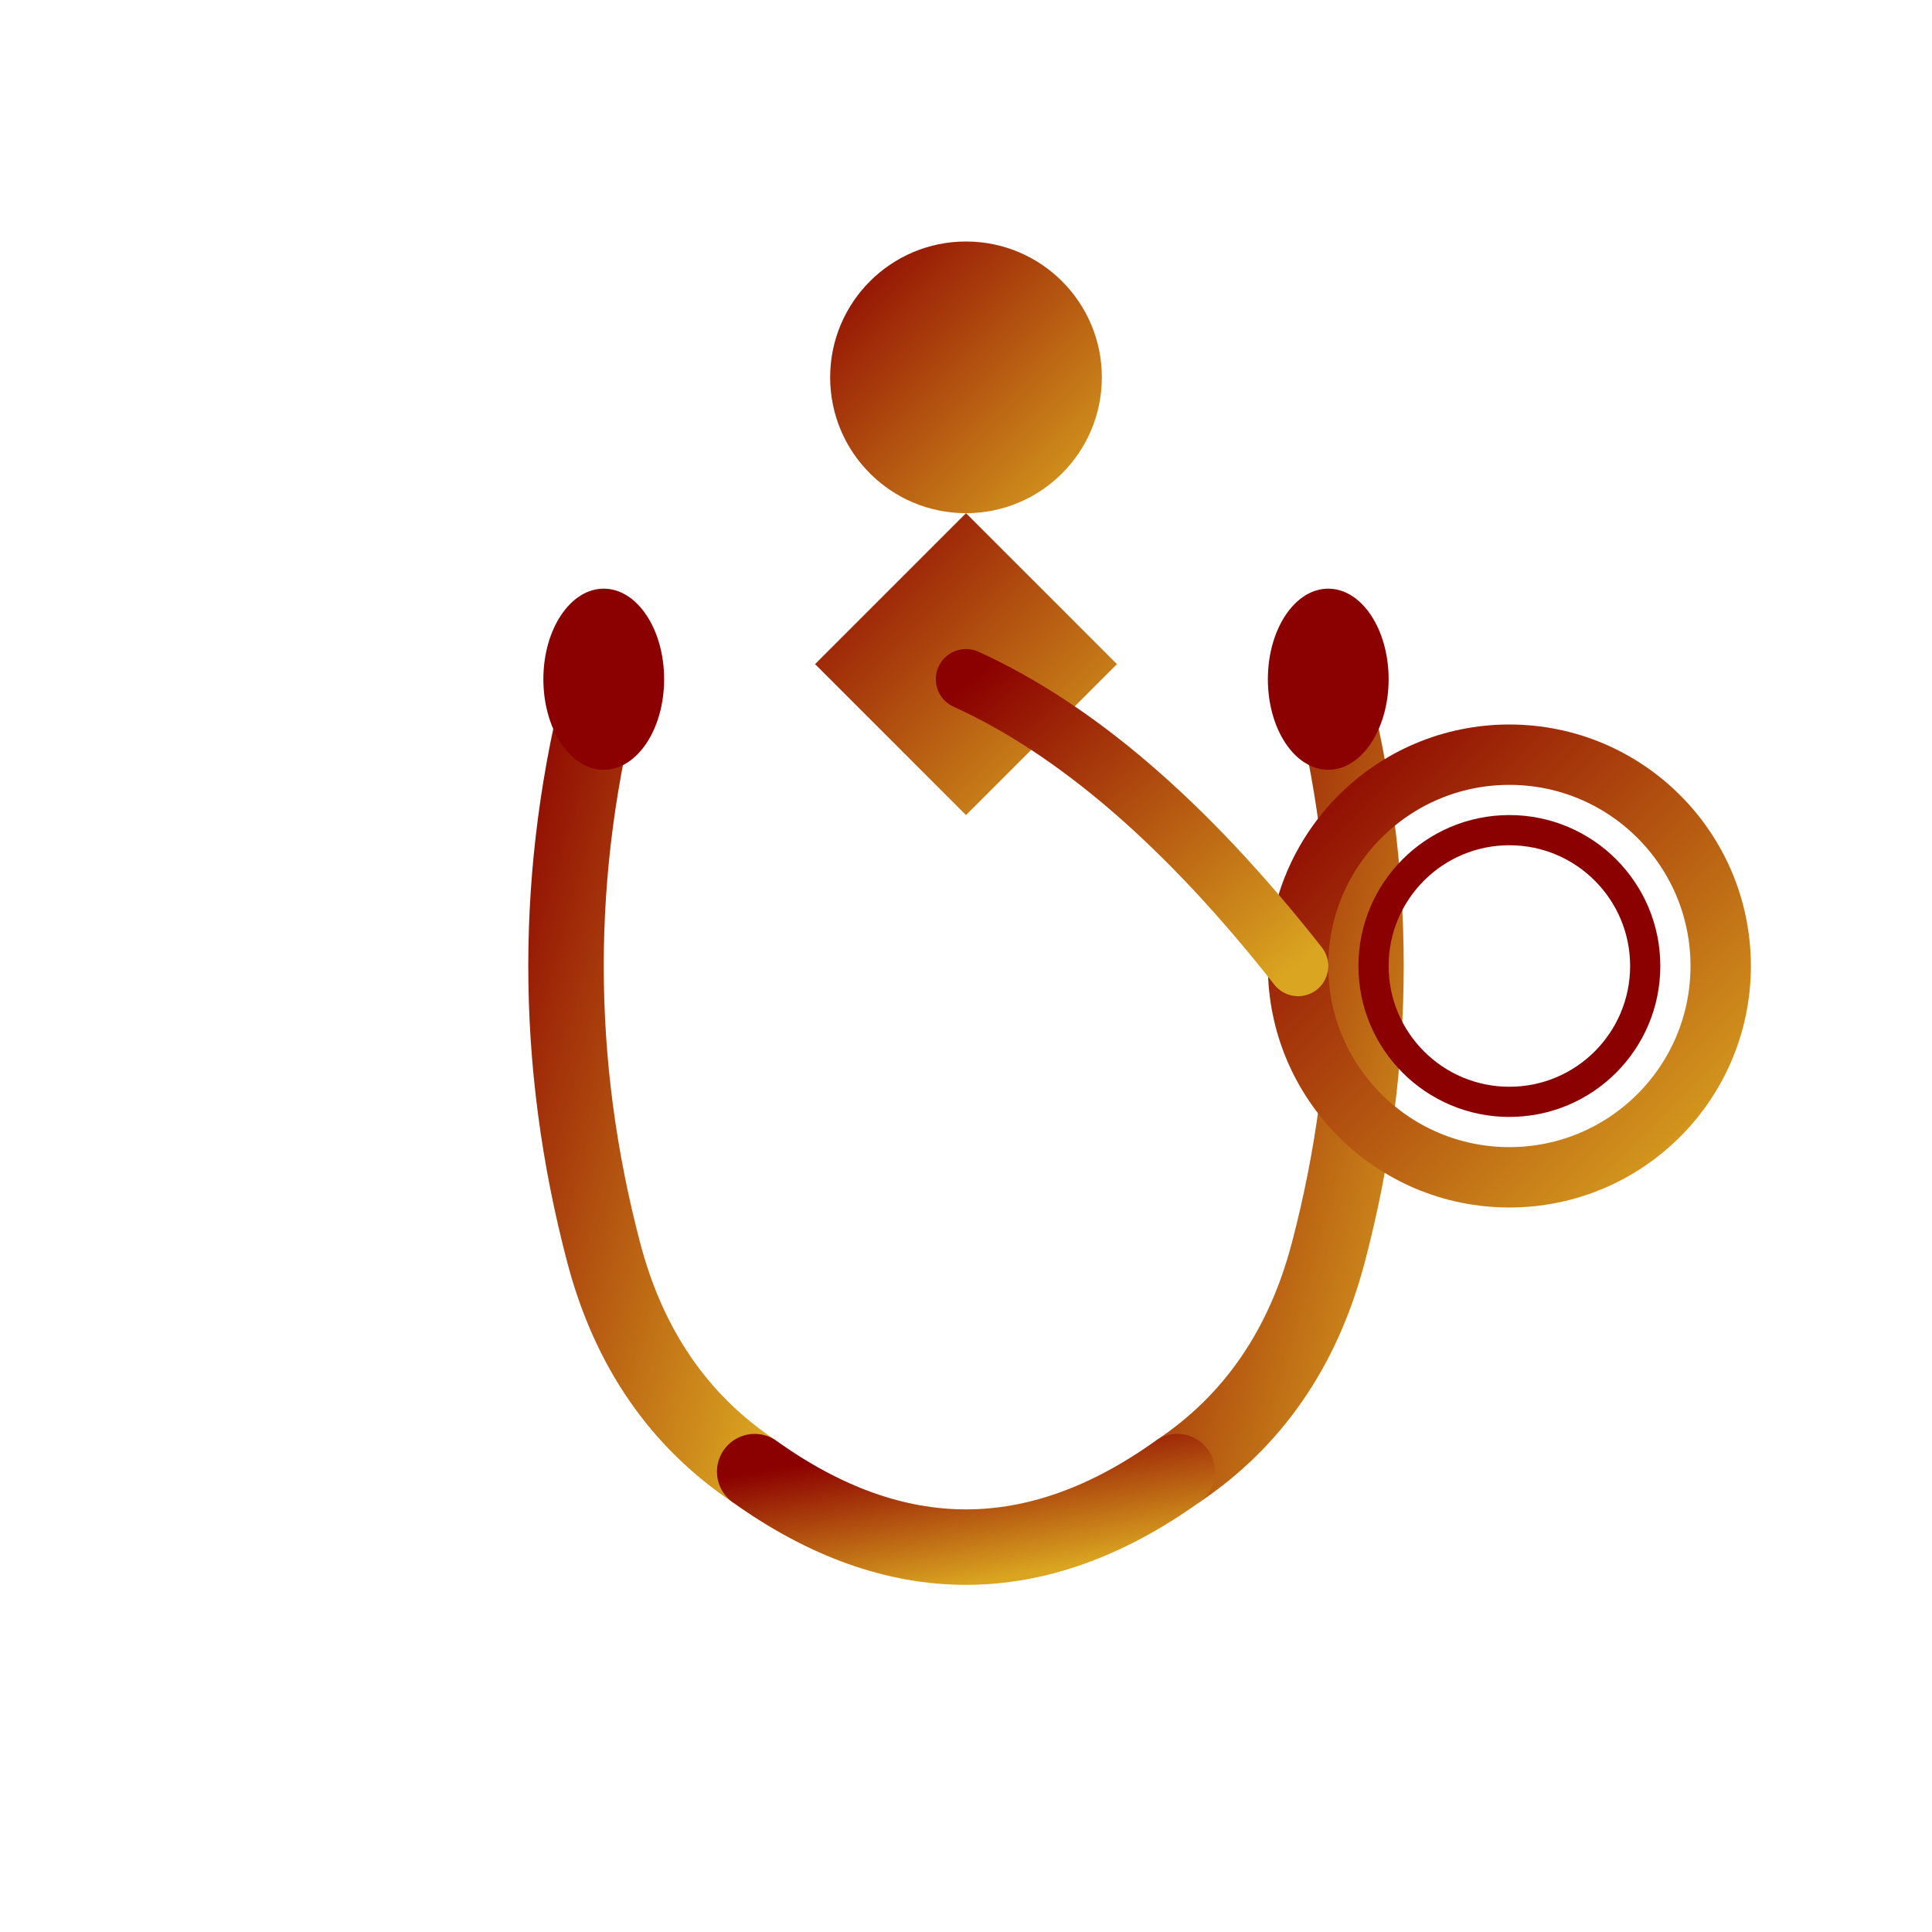 <svg xmlns="http://www.w3.org/2000/svg" viewBox="0 0 256 256">
  <defs>
    <linearGradient id="grad1" x1="0%" y1="0%" x2="100%" y2="100%">
      <stop offset="0%" style="stop-color:#8B0000;stop-opacity:1" />
      <stop offset="100%" style="stop-color:#DAA520;stop-opacity:1" />
    </linearGradient>
  </defs>
  <rect width="256" height="256" fill="#ffffff"/>
  <path d="M128 40 L128 216" stroke="url(#grad1)" stroke-width="12" fill="none"/>
  <circle cx="128" cy="50" r="18" fill="url(#grad1)"/>
  <path d="M128 68 L148 88 L128 108 L108 88 Z" fill="url(#grad1)"/>
  <path d="M80 90 Q70 128 80 166 Q85 185 100 195" stroke="url(#grad1)" stroke-width="10" fill="none"/>
  <path d="M176 90 Q186 128 176 166 Q171 185 156 195" stroke="url(#grad1)" stroke-width="10" fill="none"/>
  <ellipse cx="80" cy="90" rx="8" ry="12" fill="#8B0000"/>
  <ellipse cx="176" cy="90" rx="8" ry="12" fill="#8B0000"/>
  <path d="M100 195 Q114 205 128 205 Q142 205 156 195" stroke="url(#grad1)" stroke-width="10" fill="none" stroke-linecap="round"/>
  <circle cx="200" cy="128" r="28" fill="none" stroke="url(#grad1)" stroke-width="8"/>
  <circle cx="200" cy="128" r="18" fill="none" stroke="#8B0000" stroke-width="4"/>
  <path d="M172 128 Q150 100 128 90" stroke="url(#grad1)" stroke-width="8" fill="none" stroke-linecap="round"/>
</svg>